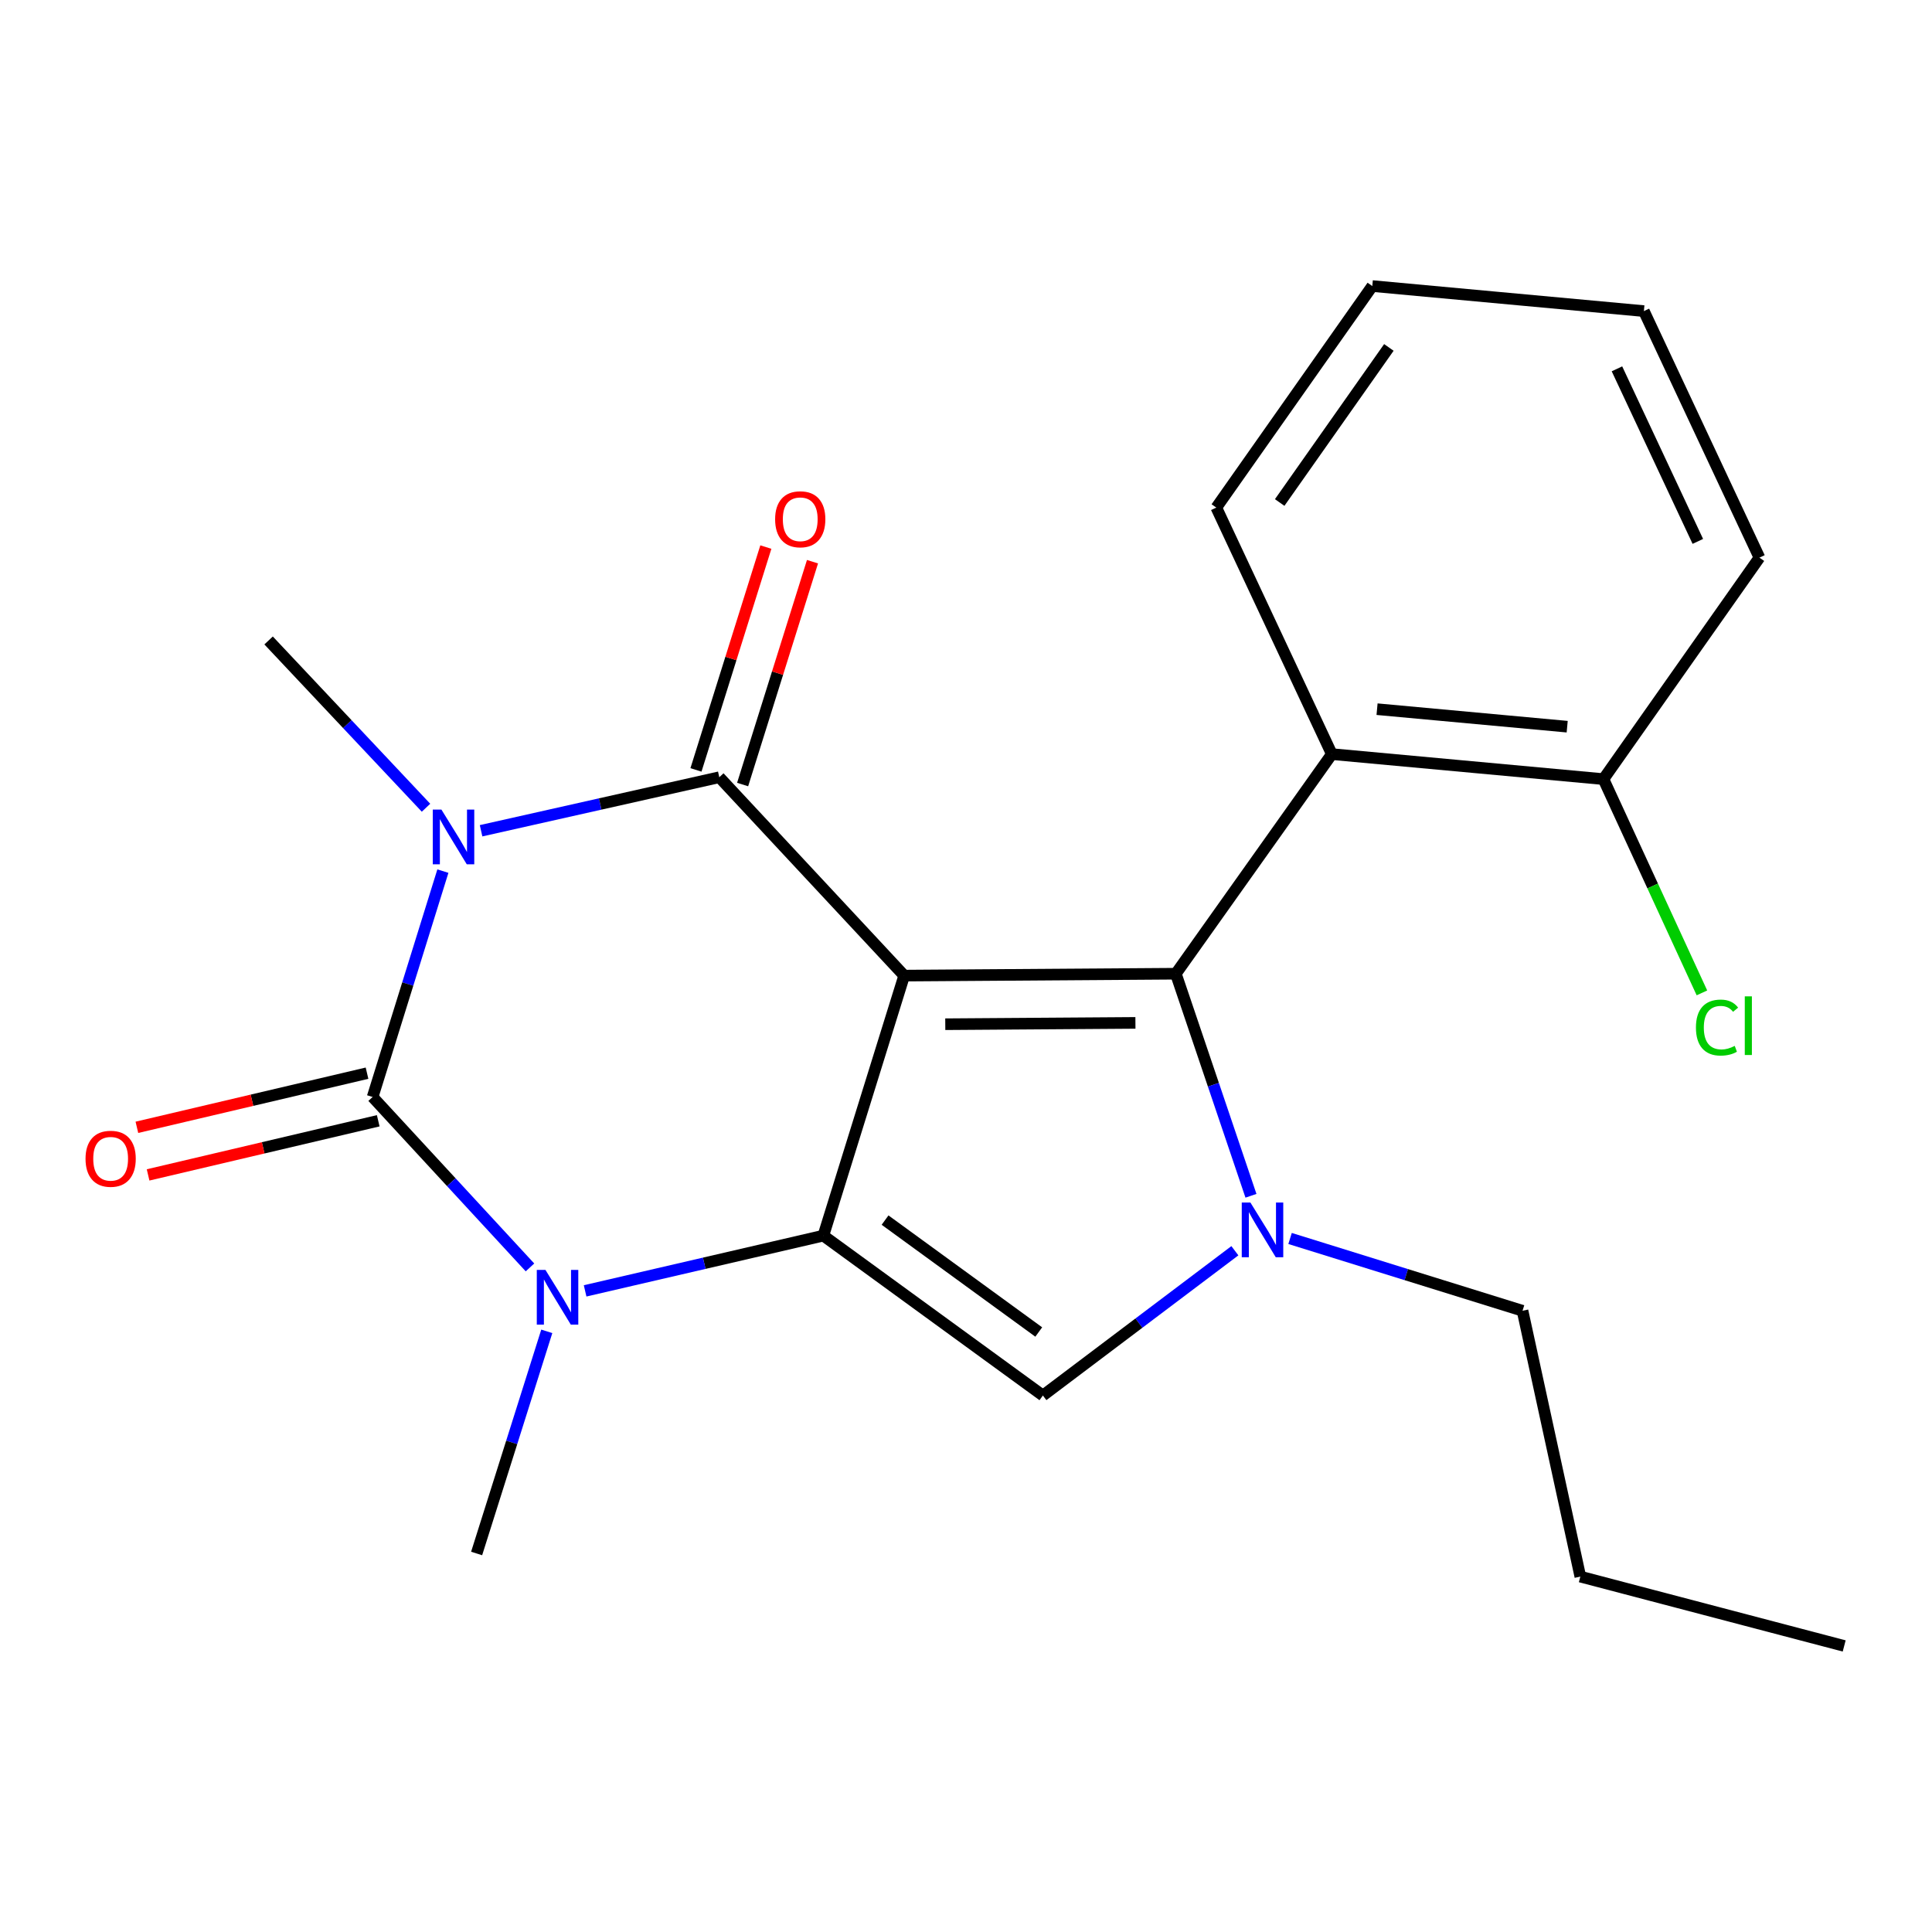 <?xml version='1.0' encoding='iso-8859-1'?>
<svg version='1.1' baseProfile='full'
              xmlns='http://www.w3.org/2000/svg'
                      xmlns:rdkit='http://www.rdkit.org/xml'
                      xmlns:xlink='http://www.w3.org/1999/xlink'
                  xml:space='preserve'
width='1000px' height='1000px' viewBox='0 0 1000 1000'>
<!-- END OF HEADER -->
<rect style='opacity:1.0;fill:#FFFFFF;stroke:none' width='1000' height='1000' x='0' y='0'> </rect>
<path class='bond-1' d='M 468.005,504.977 L 426.165,639.564' style='fill:none;fill-rule:evenodd;stroke:#000000;stroke-width:6px;stroke-linecap:butt;stroke-linejoin:miter;stroke-opacity:1' />
<path class='bond-2' d='M 468.005,504.977 L 372.305,402.29' style='fill:none;fill-rule:evenodd;stroke:#000000;stroke-width:6px;stroke-linecap:butt;stroke-linejoin:miter;stroke-opacity:1' />
<path class='bond-3' d='M 468.005,504.977 L 608.609,503.993' style='fill:none;fill-rule:evenodd;stroke:#000000;stroke-width:6px;stroke-linecap:butt;stroke-linejoin:miter;stroke-opacity:1' />
<path class='bond-3' d='M 489.273,530.135 L 587.696,529.446' style='fill:none;fill-rule:evenodd;stroke:#000000;stroke-width:6px;stroke-linecap:butt;stroke-linejoin:miter;stroke-opacity:1' />
<path class='bond-0' d='M 249.003,430 L 310.654,416.145' style='fill:none;fill-rule:evenodd;stroke:#0000FF;stroke-width:6px;stroke-linecap:butt;stroke-linejoin:miter;stroke-opacity:1' />
<path class='bond-0' d='M 310.654,416.145 L 372.305,402.29' style='fill:none;fill-rule:evenodd;stroke:#000000;stroke-width:6px;stroke-linecap:butt;stroke-linejoin:miter;stroke-opacity:1' />
<path class='bond-4' d='M 229.237,450.889 L 211.053,509.341' style='fill:none;fill-rule:evenodd;stroke:#0000FF;stroke-width:6px;stroke-linecap:butt;stroke-linejoin:miter;stroke-opacity:1' />
<path class='bond-4' d='M 211.053,509.341 L 192.87,567.793' style='fill:none;fill-rule:evenodd;stroke:#000000;stroke-width:6px;stroke-linecap:butt;stroke-linejoin:miter;stroke-opacity:1' />
<path class='bond-12' d='M 220.506,418.084 L 179.765,374.793' style='fill:none;fill-rule:evenodd;stroke:#0000FF;stroke-width:6px;stroke-linecap:butt;stroke-linejoin:miter;stroke-opacity:1' />
<path class='bond-12' d='M 179.765,374.793 L 139.024,331.503' style='fill:none;fill-rule:evenodd;stroke:#000000;stroke-width:6px;stroke-linecap:butt;stroke-linejoin:miter;stroke-opacity:1' />
<path class='bond-5' d='M 426.165,639.564 L 364.51,653.859' style='fill:none;fill-rule:evenodd;stroke:#000000;stroke-width:6px;stroke-linecap:butt;stroke-linejoin:miter;stroke-opacity:1' />
<path class='bond-5' d='M 364.51,653.859 L 302.855,668.155' style='fill:none;fill-rule:evenodd;stroke:#0000FF;stroke-width:6px;stroke-linecap:butt;stroke-linejoin:miter;stroke-opacity:1' />
<path class='bond-7' d='M 426.165,639.564 L 539.804,722.315' style='fill:none;fill-rule:evenodd;stroke:#000000;stroke-width:6px;stroke-linecap:butt;stroke-linejoin:miter;stroke-opacity:1' />
<path class='bond-7' d='M 458.108,631.52 L 537.655,689.445' style='fill:none;fill-rule:evenodd;stroke:#000000;stroke-width:6px;stroke-linecap:butt;stroke-linejoin:miter;stroke-opacity:1' />
<path class='bond-10' d='M 384.379,406.076 L 402.463,348.405' style='fill:none;fill-rule:evenodd;stroke:#000000;stroke-width:6px;stroke-linecap:butt;stroke-linejoin:miter;stroke-opacity:1' />
<path class='bond-10' d='M 402.463,348.405 L 420.548,290.733' style='fill:none;fill-rule:evenodd;stroke:#FF0000;stroke-width:6px;stroke-linecap:butt;stroke-linejoin:miter;stroke-opacity:1' />
<path class='bond-10' d='M 360.232,398.504 L 378.317,340.833' style='fill:none;fill-rule:evenodd;stroke:#000000;stroke-width:6px;stroke-linecap:butt;stroke-linejoin:miter;stroke-opacity:1' />
<path class='bond-10' d='M 378.317,340.833 L 396.402,283.161' style='fill:none;fill-rule:evenodd;stroke:#FF0000;stroke-width:6px;stroke-linecap:butt;stroke-linejoin:miter;stroke-opacity:1' />
<path class='bond-6' d='M 608.609,503.993 L 628.053,561.465' style='fill:none;fill-rule:evenodd;stroke:#000000;stroke-width:6px;stroke-linecap:butt;stroke-linejoin:miter;stroke-opacity:1' />
<path class='bond-6' d='M 628.053,561.465 L 647.497,618.938' style='fill:none;fill-rule:evenodd;stroke:#0000FF;stroke-width:6px;stroke-linecap:butt;stroke-linejoin:miter;stroke-opacity:1' />
<path class='bond-8' d='M 608.609,503.993 L 689.35,390.326' style='fill:none;fill-rule:evenodd;stroke:#000000;stroke-width:6px;stroke-linecap:butt;stroke-linejoin:miter;stroke-opacity:1' />
<path class='bond-9' d='M 189.972,555.476 L 130.414,569.487' style='fill:none;fill-rule:evenodd;stroke:#000000;stroke-width:6px;stroke-linecap:butt;stroke-linejoin:miter;stroke-opacity:1' />
<path class='bond-9' d='M 130.414,569.487 L 70.856,583.498' style='fill:none;fill-rule:evenodd;stroke:#FF0000;stroke-width:6px;stroke-linecap:butt;stroke-linejoin:miter;stroke-opacity:1' />
<path class='bond-9' d='M 195.768,580.109 L 136.209,594.121' style='fill:none;fill-rule:evenodd;stroke:#000000;stroke-width:6px;stroke-linecap:butt;stroke-linejoin:miter;stroke-opacity:1' />
<path class='bond-9' d='M 136.209,594.121 L 76.651,608.132' style='fill:none;fill-rule:evenodd;stroke:#FF0000;stroke-width:6px;stroke-linecap:butt;stroke-linejoin:miter;stroke-opacity:1' />
<path class='bond-23' d='M 192.87,567.793 L 233.593,611.901' style='fill:none;fill-rule:evenodd;stroke:#000000;stroke-width:6px;stroke-linecap:butt;stroke-linejoin:miter;stroke-opacity:1' />
<path class='bond-23' d='M 233.593,611.901 L 274.316,656.01' style='fill:none;fill-rule:evenodd;stroke:#0000FF;stroke-width:6px;stroke-linecap:butt;stroke-linejoin:miter;stroke-opacity:1' />
<path class='bond-13' d='M 283.014,689.101 L 264.858,746.592' style='fill:none;fill-rule:evenodd;stroke:#0000FF;stroke-width:6px;stroke-linecap:butt;stroke-linejoin:miter;stroke-opacity:1' />
<path class='bond-13' d='M 264.858,746.592 L 246.702,804.083' style='fill:none;fill-rule:evenodd;stroke:#000000;stroke-width:6px;stroke-linecap:butt;stroke-linejoin:miter;stroke-opacity:1' />
<path class='bond-14' d='M 667.735,641.033 L 727.897,659.742' style='fill:none;fill-rule:evenodd;stroke:#0000FF;stroke-width:6px;stroke-linecap:butt;stroke-linejoin:miter;stroke-opacity:1' />
<path class='bond-14' d='M 727.897,659.742 L 788.059,678.451' style='fill:none;fill-rule:evenodd;stroke:#000000;stroke-width:6px;stroke-linecap:butt;stroke-linejoin:miter;stroke-opacity:1' />
<path class='bond-22' d='M 639.172,647.381 L 589.488,684.848' style='fill:none;fill-rule:evenodd;stroke:#0000FF;stroke-width:6px;stroke-linecap:butt;stroke-linejoin:miter;stroke-opacity:1' />
<path class='bond-22' d='M 589.488,684.848 L 539.804,722.315' style='fill:none;fill-rule:evenodd;stroke:#000000;stroke-width:6px;stroke-linecap:butt;stroke-linejoin:miter;stroke-opacity:1' />
<path class='bond-11' d='M 689.35,390.326 L 829.94,403.274' style='fill:none;fill-rule:evenodd;stroke:#000000;stroke-width:6px;stroke-linecap:butt;stroke-linejoin:miter;stroke-opacity:1' />
<path class='bond-11' d='M 712.76,367.068 L 811.173,376.132' style='fill:none;fill-rule:evenodd;stroke:#000000;stroke-width:6px;stroke-linecap:butt;stroke-linejoin:miter;stroke-opacity:1' />
<path class='bond-16' d='M 689.35,390.326 L 629.557,262.726' style='fill:none;fill-rule:evenodd;stroke:#000000;stroke-width:6px;stroke-linecap:butt;stroke-linejoin:miter;stroke-opacity:1' />
<path class='bond-15' d='M 829.94,403.274 L 855.428,458.594' style='fill:none;fill-rule:evenodd;stroke:#000000;stroke-width:6px;stroke-linecap:butt;stroke-linejoin:miter;stroke-opacity:1' />
<path class='bond-15' d='M 855.428,458.594 L 880.915,513.915' style='fill:none;fill-rule:evenodd;stroke:#00CC00;stroke-width:6px;stroke-linecap:butt;stroke-linejoin:miter;stroke-opacity:1' />
<path class='bond-17' d='M 829.94,403.274 L 910.681,288.623' style='fill:none;fill-rule:evenodd;stroke:#000000;stroke-width:6px;stroke-linecap:butt;stroke-linejoin:miter;stroke-opacity:1' />
<path class='bond-18' d='M 788.059,678.451 L 817.976,816.047' style='fill:none;fill-rule:evenodd;stroke:#000000;stroke-width:6px;stroke-linecap:butt;stroke-linejoin:miter;stroke-opacity:1' />
<path class='bond-19' d='M 629.557,262.726 L 710.298,148.061' style='fill:none;fill-rule:evenodd;stroke:#000000;stroke-width:6px;stroke-linecap:butt;stroke-linejoin:miter;stroke-opacity:1' />
<path class='bond-19' d='M 662.36,260.096 L 718.878,179.83' style='fill:none;fill-rule:evenodd;stroke:#000000;stroke-width:6px;stroke-linecap:butt;stroke-linejoin:miter;stroke-opacity:1' />
<path class='bond-24' d='M 910.681,288.623 L 850.874,161.023' style='fill:none;fill-rule:evenodd;stroke:#000000;stroke-width:6px;stroke-linecap:butt;stroke-linejoin:miter;stroke-opacity:1' />
<path class='bond-24' d='M 878.796,280.223 L 836.931,190.903' style='fill:none;fill-rule:evenodd;stroke:#000000;stroke-width:6px;stroke-linecap:butt;stroke-linejoin:miter;stroke-opacity:1' />
<path class='bond-20' d='M 817.976,816.047 L 954.545,851.939' style='fill:none;fill-rule:evenodd;stroke:#000000;stroke-width:6px;stroke-linecap:butt;stroke-linejoin:miter;stroke-opacity:1' />
<path class='bond-21' d='M 710.298,148.061 L 850.874,161.023' style='fill:none;fill-rule:evenodd;stroke:#000000;stroke-width:6px;stroke-linecap:butt;stroke-linejoin:miter;stroke-opacity:1' />
<path  class='atom-1' d='M 228.478 419.046
L 237.758 434.046
Q 238.678 435.526, 240.158 438.206
Q 241.638 440.886, 241.718 441.046
L 241.718 419.046
L 245.478 419.046
L 245.478 447.366
L 241.598 447.366
L 231.638 430.966
Q 230.478 429.046, 229.238 426.846
Q 228.038 424.646, 227.678 423.966
L 227.678 447.366
L 223.998 447.366
L 223.998 419.046
L 228.478 419.046
' fill='#0000FF'/>
<path  class='atom-6' d='M 282.324 657.304
L 291.604 672.304
Q 292.524 673.784, 294.004 676.464
Q 295.484 679.144, 295.564 679.304
L 295.564 657.304
L 299.324 657.304
L 299.324 685.624
L 295.444 685.624
L 285.484 669.224
Q 284.324 667.304, 283.084 665.104
Q 281.884 662.904, 281.524 662.224
L 281.524 685.624
L 277.844 685.624
L 277.844 657.304
L 282.324 657.304
' fill='#0000FF'/>
<path  class='atom-7' d='M 647.212 622.437
L 656.492 637.437
Q 657.412 638.917, 658.892 641.597
Q 660.372 644.277, 660.452 644.437
L 660.452 622.437
L 664.212 622.437
L 664.212 650.757
L 660.332 650.757
L 650.372 634.357
Q 649.212 632.437, 647.972 630.237
Q 646.772 628.037, 646.412 627.357
L 646.412 650.757
L 642.732 650.757
L 642.732 622.437
L 647.212 622.437
' fill='#0000FF'/>
<path  class='atom-10' d='M 44.271 599.773
Q 44.271 592.973, 47.631 589.173
Q 50.991 585.373, 57.271 585.373
Q 63.551 585.373, 66.911 589.173
Q 70.271 592.973, 70.271 599.773
Q 70.271 606.653, 66.871 610.573
Q 63.471 614.453, 57.271 614.453
Q 51.031 614.453, 47.631 610.573
Q 44.271 606.693, 44.271 599.773
M 57.271 611.253
Q 61.591 611.253, 63.911 608.373
Q 66.271 605.453, 66.271 599.773
Q 66.271 594.213, 63.911 591.413
Q 61.591 588.573, 57.271 588.573
Q 52.951 588.573, 50.591 591.373
Q 48.271 594.173, 48.271 599.773
Q 48.271 605.493, 50.591 608.373
Q 52.951 611.253, 57.271 611.253
' fill='#FF0000'/>
<path  class='atom-11' d='M 401.201 268.767
Q 401.201 261.967, 404.561 258.167
Q 407.921 254.367, 414.201 254.367
Q 420.481 254.367, 423.841 258.167
Q 427.201 261.967, 427.201 268.767
Q 427.201 275.647, 423.801 279.567
Q 420.401 283.447, 414.201 283.447
Q 407.961 283.447, 404.561 279.567
Q 401.201 275.687, 401.201 268.767
M 414.201 280.247
Q 418.521 280.247, 420.841 277.367
Q 423.201 274.447, 423.201 268.767
Q 423.201 263.207, 420.841 260.407
Q 418.521 257.567, 414.201 257.567
Q 409.881 257.567, 407.521 260.367
Q 405.201 263.167, 405.201 268.767
Q 405.201 274.487, 407.521 277.367
Q 409.881 280.247, 414.201 280.247
' fill='#FF0000'/>
<path  class='atom-16' d='M 877.815 531.868
Q 877.815 524.828, 881.095 521.148
Q 884.415 517.428, 890.695 517.428
Q 896.535 517.428, 899.655 521.548
L 897.015 523.708
Q 894.735 520.708, 890.695 520.708
Q 886.415 520.708, 884.135 523.588
Q 881.895 526.428, 881.895 531.868
Q 881.895 537.468, 884.215 540.348
Q 886.575 543.228, 891.135 543.228
Q 894.255 543.228, 897.895 541.348
L 899.015 544.348
Q 897.535 545.308, 895.295 545.868
Q 893.055 546.428, 890.575 546.428
Q 884.415 546.428, 881.095 542.668
Q 877.815 538.908, 877.815 531.868
' fill='#00CC00'/>
<path  class='atom-16' d='M 903.095 515.708
L 906.775 515.708
L 906.775 546.068
L 903.095 546.068
L 903.095 515.708
' fill='#00CC00'/>
</svg>
